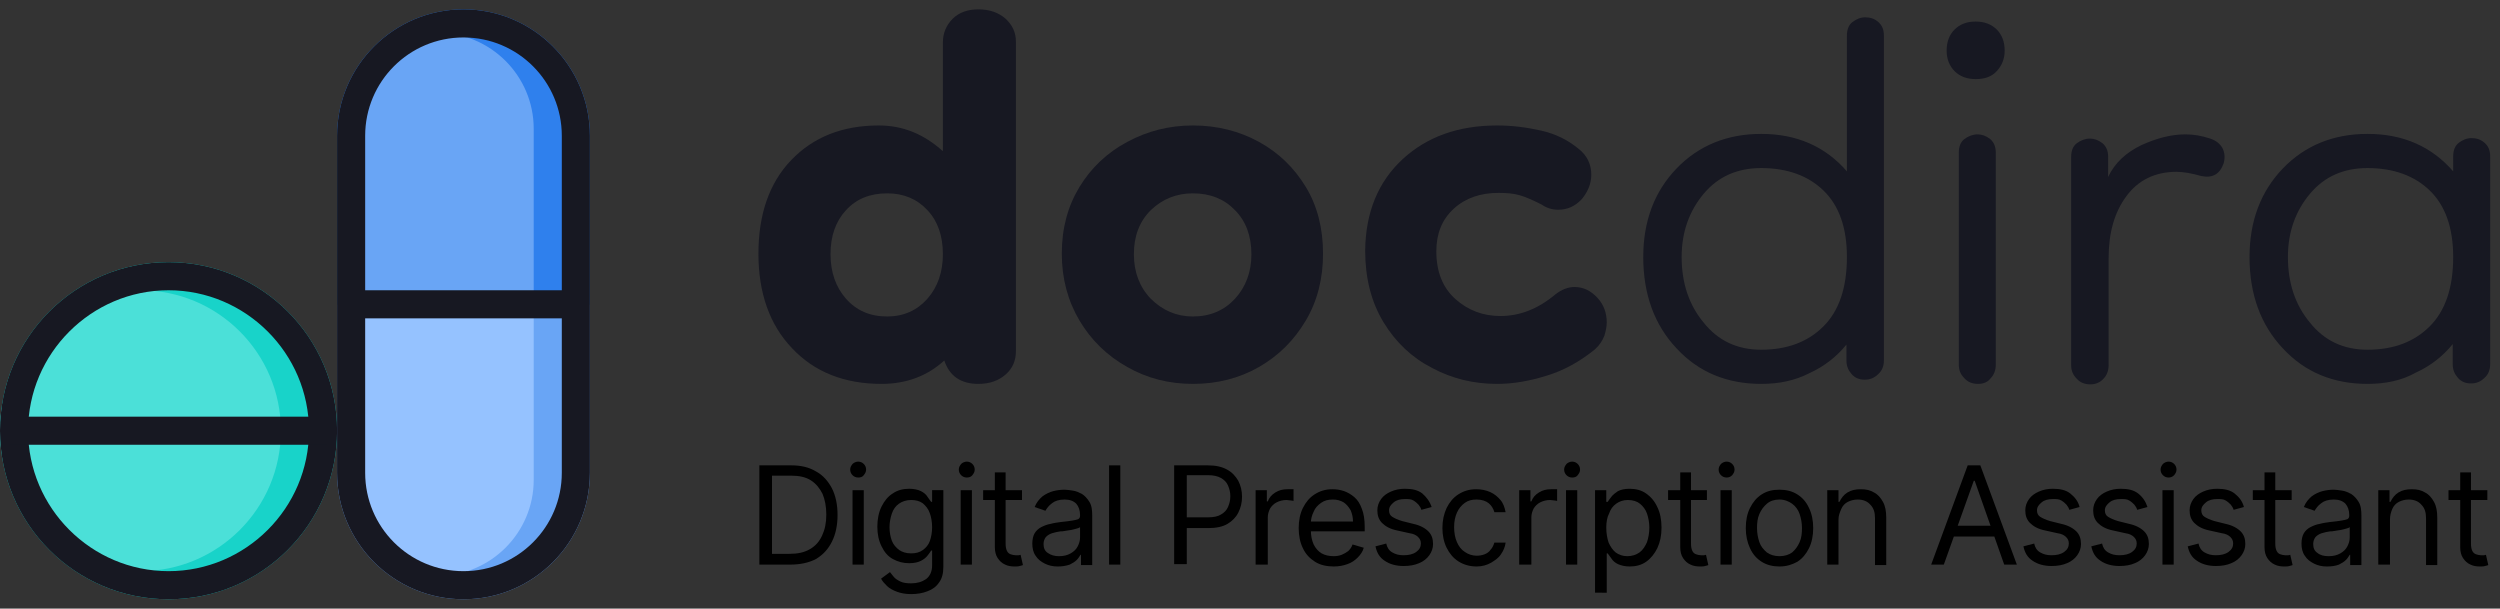 <?xml version="1.0" encoding="utf-8"?>
<!-- Generator: Adobe Illustrator 28.3.0, SVG Export Plug-In . SVG Version: 6.00 Build 0)  -->
<svg version="1.1" xmlns="http://www.w3.org/2000/svg" xmlns:xlink="http://www.w3.org/1999/xlink" x="0px" y="0px"
	 viewBox="0 0 534 130" enable-background="new 0 0 534 130" xml:space="preserve">
<rect x="0" y="0" width="534" height="130" fill="#333333" stroke="none"/>
<g id="light">
	<g>
		<g id="left-icon-1">
			<circle fill="#18D3C9" cx="36" cy="92" r="36"/>
		</g>
		<g id="left-icon-2">
			<circle fill="#4BE0D8" cx="30" cy="92" r="30"/>
		</g>
		<g id="left-icon-oval">
			<path fill="#171822" d="M36,62c16.5,0,30,13.5,30,30s-13.5,30-30,30S6,108.5,6,92S19.5,62,36,62 M36,56C16.1,56,0,72.1,0,92
				s16.1,36,36,36s36-16.1,36-36S55.9,56,36,56L36,56z"/>
		</g>
		<g id="top-1">
			<path fill="#2F80ED" d="M126,65H72V29C72,14.1,84.1,2,99,2h0c14.9,0,27,12.1,27,27V65z"/>
		</g>
		<g id="top-2">
			<path fill="#69A5F5" d="M114,65H73V27.5C73,16.2,82.2,7,93.5,7h0c11.3,0,20.5,9.2,20.5,20.5V65z"/>
		</g>
		<g id="bottom-1">
			<path fill="#69A5F5" d="M72,65h54v36c0,14.9-12.1,27-27,27h0c-14.9,0-27-12.1-27-27V65z"/>
		</g>
		<g id="bottom-2">
			<path fill="#95C2FF" d="M73,65h41v37.5c0,11.3-9.2,20.5-20.5,20.5h0c-11.3,0-20.5-9.2-20.5-20.5V65z"/>
		</g>
		<g>
			<path fill="#171822" d="M99,8c11.6,0,21,9.4,21,21v72c0,11.6-9.4,21-21,21c-11.6,0-21-9.4-21-21V29C78,17.4,87.4,8,99,8 M99,2
				L99,2C84.1,2,72,14.1,72,29v72c0,14.9,12.1,27,27,27h0c14.9,0,27-12.1,27-27V29C126,14.1,113.9,2,99,2L99,2z"/>
		</g>
		<rect x="77" y="62" fill="#171822" width="44" height="6"/>
		<rect x="2" y="89" fill="#171822" width="68" height="6"/>
	</g>
	<g id="text">
		<path fill="#171822" d="M188.3,82c-7.9,0-14.3-2.5-19.1-7.6c-4.8-5-7.2-11.8-7.2-20.2c0-8.4,2.3-15.1,7-20
			c4.7-4.9,10.9-7.4,18.7-7.4c5.1,0,9.6,1.8,13.7,5.5V9.1c0-2,0.7-3.7,2.1-5.1c1.4-1.4,3.3-2,5.5-2c2.4,0,4.3,0.7,5.8,2
			c1.5,1.4,2.2,3,2.2,4.9v66.1c0,2-0.7,3.7-2.2,5c-1.5,1.3-3.4,2-5.8,2c-3.8,0-6.2-1.7-7.3-5C198.1,80.3,193.6,82,188.3,82z
			 M189.5,67.6c3.5,0,6.4-1.3,8.6-3.8c2.2-2.5,3.3-5.7,3.3-9.5c0-3.9-1.1-7.1-3.3-9.4c-2.2-2.4-5.1-3.6-8.6-3.6
			c-3.7,0-6.6,1.2-8.8,3.6c-2.2,2.4-3.3,5.5-3.3,9.4c0,3.8,1.1,7,3.3,9.5C182.9,66.3,185.8,67.6,189.5,67.6z"/>
		<path fill="#171822" d="M254.8,82c-5.1,0-9.8-1.2-14-3.6c-4.3-2.4-7.7-5.7-10.2-9.9c-2.5-4.2-3.8-9-3.8-14.3
			c0-5.5,1.3-10.2,3.8-14.3c2.5-4.1,5.9-7.3,10.2-9.6c4.3-2.3,8.9-3.5,14-3.5c5.2,0,9.9,1.2,14.1,3.5c4.2,2.3,7.5,5.5,10,9.6
			c2.5,4.1,3.7,8.9,3.7,14.3c0,5.3-1.2,10.1-3.7,14.3c-2.5,4.2-5.8,7.5-10,9.9C264.7,80.8,260,82,254.8,82z M254.8,67.6
			c3.7,0,6.7-1.3,9-3.8c2.3-2.5,3.5-5.7,3.5-9.5c0-3.9-1.2-7.1-3.5-9.4c-2.3-2.4-5.3-3.6-9-3.6c-3.5,0-6.5,1.2-9,3.6
			c-2.4,2.4-3.6,5.5-3.6,9.4c0,3.8,1.2,7,3.6,9.5C248.3,66.3,251.3,67.6,254.8,67.6z"/>
		<path fill="#171822" d="M319.8,82c-5,0-9.6-1.1-13.9-3.4c-4.3-2.2-7.8-5.5-10.4-9.8c-2.6-4.3-3.9-9.4-3.9-15.3
			c0.1-8.2,2.8-14.7,8-19.5c5.2-4.8,11.9-7.2,20.2-7.2c3.2,0,6.3,0.4,9.4,1.1c3.1,0.7,5.7,2,8,3.9c1.8,1.4,2.7,3.3,2.7,5.5
			c0,1.9-0.7,3.6-2,5.2c-1.4,1.5-3,2.3-5.1,2.3c-1.3,0-2.5-0.4-3.5-1.1c-1.8-0.9-3.3-1.6-4.7-2c-1.4-0.4-2.9-0.5-4.5-0.5
			c-3.9,0-7.1,1.1-9.6,3.4c-2.5,2.3-3.7,5.3-3.7,9.1c0,4.4,1.4,7.8,4.1,10.2c2.7,2.4,5.9,3.6,9.6,3.6c4.1,0,8-1.5,11.7-4.6
			c1.4-1.1,2.8-1.6,4.1-1.6c1.9,0,3.5,0.8,4.9,2.3c1.4,1.5,2,3.3,2,5.3c0,0.8-0.2,1.8-0.5,2.8c-0.4,1-1,2-2,2.9
			c-3.2,2.6-6.6,4.5-10.2,5.6C326.7,81.4,323.2,82,319.8,82z"/>
		<path fill="#171822" d="M376.2,82c-7.3,0-13.4-2.5-18.1-7.6c-4.7-5-7.1-11.5-7.1-19.5c0-7.7,2.4-14,7.1-18.9
			c4.7-4.9,10.8-7.4,18.1-7.4c7.6,0,13.7,2.7,18.3,8v-29c0-1.3,0.4-2.3,1.2-2.9c0.8-0.6,1.7-1,2.7-1c1.1,0,2,0.3,2.8,1
			c0.8,0.7,1.2,1.6,1.2,2.9V77c0,1.2-0.4,2.2-1.2,2.9c-0.8,0.8-1.7,1.2-2.9,1.2c-1.2,0-2.1-0.4-2.8-1.2c-0.7-0.8-1.1-1.7-1.1-2.9
			v-3.4c-2.1,2.6-4.8,4.7-7.9,6.1C383.4,81.3,380,82,376.2,82z M376.2,74.7c5.6,0,10-1.7,13.3-5c3.3-3.3,5-8.2,5-14.8
			c0-6.3-1.7-11-5-14.2c-3.3-3.2-7.8-4.8-13.3-4.8c-5.1,0-9.2,1.8-12.3,5.5c-3.1,3.7-4.7,8.2-4.7,13.5c0,5.6,1.6,10.3,4.7,14
			C367,72.8,371.1,74.7,376.2,74.7z"/>
		<path fill="#171822" d="M422,16.9c-1.9,0-3.4-0.6-4.5-1.7c-1.1-1.1-1.7-2.6-1.7-4.4c0-1.9,0.6-3.4,1.7-4.5
			c1.1-1.1,2.6-1.7,4.5-1.7c1.9,0,3.4,0.6,4.5,1.7c1.1,1.1,1.7,2.6,1.7,4.5c0,1.8-0.6,3.2-1.7,4.4C425.4,16.4,423.9,16.9,422,16.9z
			 M422.5,82c-1.2,0-2.2-0.4-2.9-1.2c-0.8-0.8-1.2-1.7-1.2-2.9V32.6c0-1.3,0.4-2.3,1.2-2.9c0.8-0.6,1.8-1,2.8-1c0.9,0,1.8,0.3,2.7,1
			c0.8,0.7,1.2,1.6,1.2,2.9v45.3c0,1.2-0.4,2.2-1.1,2.9C424.6,81.6,423.7,82,422.5,82z"/>
		<path fill="#171822" d="M450.4,55.2v22.8c0,1.2-0.4,2.2-1.1,2.9c-0.7,0.8-1.7,1.2-2.8,1.2c-1.2,0-2.2-0.4-2.9-1.2
			c-0.8-0.8-1.2-1.7-1.2-2.9V33.5c0-1.3,0.4-2.3,1.2-2.9c0.8-0.6,1.8-1,2.8-1c0.9,0,1.8,0.3,2.7,1c0.8,0.7,1.2,1.6,1.2,2.9v4.3
			c1.4-3,3.8-5.2,7.1-6.8c3.3-1.5,6.4-2.3,9.4-2.3c1.8,0,3.5,0.3,5.3,0.9c1.2,0.4,2,1,2.6,2c0.5,1,0.6,2,0.3,3.2
			c-0.8,2.4-2.4,3.3-4.8,2.8c-2.1-0.6-3.9-0.9-5.3-0.9c-4.6,0-8.2,1.8-10.7,5.2C451.6,45.4,450.4,49.8,450.4,55.2z"/>
		<path fill="#171822" d="M505.7,82c-7.3,0-13.4-2.5-18.1-7.6c-4.7-5-7.1-11.5-7.1-19.5c0-7.7,2.4-14,7.1-18.9
			c4.7-4.9,10.8-7.4,18.1-7.4c7.6,0,13.7,2.7,18.3,8v-3.2c0-1.3,0.4-2.3,1.2-2.9c0.8-0.6,1.7-1,2.7-1c1.1,0,2,0.3,2.8,1
			c0.8,0.7,1.2,1.6,1.2,2.9v44.4c0,1.2-0.4,2.2-1.2,2.9c-0.8,0.8-1.7,1.2-2.9,1.2c-1.2,0-2.1-0.4-2.8-1.2c-0.7-0.8-1.1-1.7-1.1-2.9
			v-4.3c-2.1,2.6-4.8,4.7-7.9,6.1C513,81.3,509.5,82,505.7,82z M505.7,74.7c5.6,0,10-1.7,13.3-5c3.3-3.3,5-8.2,5-14.8
			c0-6.3-1.7-11-5-14.2c-3.3-3.2-7.8-4.8-13.3-4.8c-5.1,0-9.2,1.8-12.3,5.5c-3.1,3.7-4.7,8.2-4.7,13.5c0,5.6,1.6,10.3,4.7,14
			C496.5,72.8,500.6,74.7,505.7,74.7z"/>
	</g>
</g>
<g id="Layer_2">
	<g>
		<g id="left-icon-1_00000177448485943836539380000014697780582990401433_">
			<circle fill="#18D3C9" cx="36" cy="308" r="36"/>
		</g>
		<g id="left-icon-2_00000035493876340093119870000007835265517415788935_">
			<circle fill="#4BE0D8" cx="30" cy="308" r="30"/>
		</g>
		<g id="left-icon-oval_00000062873780254346350860000009768242657003789730_">
			<path fill="#00285F" d="M36,278c16.5,0,30,13.5,30,30s-13.5,30-30,30S6,324.5,6,308S19.5,278,36,278 M36,272
				c-19.9,0-36,16.1-36,36s16.1,36,36,36s36-16.1,36-36S55.9,272,36,272L36,272z"/>
		</g>
		<g id="top-1_00000109746206842921472880000015932240154511423422_">
			<path fill="#2F80ED" d="M126,281H72v-36c0-14.9,12.1-27,27-27h0c14.9,0,27,12.1,27,27V281z"/>
		</g>
		<g id="top-2_00000052785533155637010000000003197723331170796930_">
			<path fill="#69A5F5" d="M113.5,281h-41v-37.5c0-11.3,9.2-20.5,20.5-20.5h0c11.3,0,20.5,9.2,20.5,20.5V281z"/>
		</g>
		<g id="bottom-1_00000057135581681038068390000009260912189712129681_">
			<path fill="#69A5F5" d="M72,281h54v36c0,14.9-12.1,27-27,27h0c-14.9,0-27-12.1-27-27V281z"/>
		</g>
		<g id="bottom-2_00000047769911046282705060000006500823745886767535_">
			<path fill="#95C2FF" d="M72.5,281h41v37.5c0,11.3-9.2,20.5-20.5,20.5h0c-11.3,0-20.5-9.2-20.5-20.5V281z"/>
		</g>
		<g>
			<path fill="#00285F" d="M99,224c11.6,0,21,9.4,21,21v72c0,11.6-9.4,21-21,21c-11.6,0-21-9.4-21-21v-72C78,233.4,87.4,224,99,224
				 M99,218L99,218c-14.9,0-27,12.1-27,27v72c0,14.9,12.1,27,27,27h0c14.9,0,27-12.1,27-27v-72C126,230.1,113.9,218,99,218L99,218z"
				/>
		</g>
		<rect x="77" y="278" fill="#00285F" width="44" height="6"/>
		<rect x="2" y="305" fill="#00285F" width="68" height="6"/>
	</g>
	<g id="text_00000114764638072310392090000006755286986661066930_">
		<path fill="#FFFFFF" d="M188.3,298c-7.9,0-14.3-2.5-19.1-7.6c-4.8-5-7.2-11.8-7.2-20.2c0-8.4,2.3-15.1,7-20
			c4.7-4.9,10.9-7.4,18.7-7.4c5.1,0,9.6,1.8,13.7,5.5v-23.3c0-2,0.7-3.7,2.1-5.1c1.4-1.4,3.3-2,5.5-2c2.4,0,4.3,0.7,5.8,2
			c1.5,1.4,2.2,3,2.2,4.9v66.1c0,2-0.7,3.7-2.2,5c-1.5,1.3-3.4,2-5.8,2c-3.8,0-6.2-1.7-7.3-5C198.1,296.3,193.6,298,188.3,298z
			 M189.5,283.6c3.5,0,6.4-1.3,8.6-3.8c2.2-2.5,3.3-5.7,3.3-9.5c0-3.9-1.1-7.1-3.3-9.4c-2.2-2.4-5.1-3.6-8.6-3.6
			c-3.7,0-6.6,1.2-8.8,3.6c-2.2,2.4-3.3,5.5-3.3,9.4c0,3.8,1.1,7,3.3,9.5C182.9,282.3,185.8,283.6,189.5,283.6z"/>
		<path fill="#FFFFFF" d="M254.8,298c-5.1,0-9.8-1.2-14-3.6c-4.3-2.4-7.7-5.7-10.2-9.9c-2.5-4.2-3.8-9-3.8-14.3
			c0-5.5,1.3-10.2,3.8-14.3c2.5-4.1,5.9-7.3,10.2-9.6c4.3-2.3,8.9-3.5,14-3.5c5.2,0,9.9,1.2,14.1,3.5c4.2,2.3,7.5,5.5,10,9.6
			c2.5,4.1,3.7,8.9,3.7,14.3c0,5.3-1.2,10.1-3.7,14.3c-2.5,4.2-5.8,7.5-10,9.9C264.7,296.8,260,298,254.8,298z M254.8,283.6
			c3.7,0,6.7-1.3,9-3.8c2.3-2.5,3.5-5.7,3.5-9.5c0-3.9-1.2-7.1-3.5-9.4c-2.3-2.4-5.3-3.6-9-3.6c-3.5,0-6.5,1.2-9,3.6
			c-2.4,2.4-3.6,5.5-3.6,9.4c0,3.8,1.2,7,3.6,9.5C248.3,282.3,251.3,283.6,254.8,283.6z"/>
		<path fill="#FFFFFF" d="M319.8,298c-5,0-9.6-1.1-13.9-3.4c-4.3-2.2-7.8-5.5-10.4-9.8c-2.6-4.3-3.9-9.4-3.9-15.3
			c0.1-8.2,2.8-14.7,8-19.5c5.2-4.8,11.9-7.2,20.2-7.2c3.2,0,6.3,0.4,9.4,1.1c3.1,0.7,5.7,2,8,3.9c1.8,1.4,2.7,3.3,2.7,5.5
			c0,1.9-0.7,3.6-2,5.2c-1.4,1.5-3,2.3-5.1,2.3c-1.3,0-2.5-0.4-3.5-1.1c-1.8-0.9-3.3-1.6-4.7-2c-1.4-0.4-2.9-0.5-4.5-0.5
			c-3.9,0-7.1,1.1-9.6,3.4c-2.5,2.3-3.7,5.3-3.7,9.1c0,4.4,1.4,7.8,4.1,10.2c2.7,2.4,5.9,3.6,9.6,3.6c4.1,0,8-1.5,11.7-4.6
			c1.4-1.1,2.8-1.6,4.1-1.6c1.9,0,3.5,0.8,4.9,2.3c1.4,1.5,2,3.3,2,5.3c0,0.8-0.2,1.8-0.5,2.8c-0.4,1-1,2-2,2.9
			c-3.2,2.6-6.6,4.5-10.2,5.6C326.7,297.4,323.2,298,319.8,298z"/>
		<path fill="#FFFFFF" d="M376.2,298c-7.3,0-13.4-2.5-18.1-7.6c-4.7-5-7.1-11.5-7.1-19.5c0-7.7,2.4-14,7.1-18.9
			c4.7-4.9,10.8-7.4,18.1-7.4c7.6,0,13.7,2.7,18.3,8v-29c0-1.3,0.4-2.3,1.2-2.9c0.8-0.6,1.7-1,2.7-1c1.1,0,2,0.3,2.8,1
			c0.8,0.7,1.2,1.6,1.2,2.9V293c0,1.2-0.4,2.2-1.2,2.9c-0.8,0.8-1.7,1.2-2.9,1.2c-1.2,0-2.1-0.4-2.8-1.2c-0.7-0.8-1.1-1.7-1.1-2.9
			v-3.4c-2.1,2.6-4.8,4.7-7.9,6.1C383.4,297.3,380,298,376.2,298z M376.2,290.7c5.6,0,10-1.7,13.3-5c3.3-3.3,5-8.2,5-14.8
			c0-6.3-1.7-11-5-14.2c-3.3-3.2-7.8-4.8-13.3-4.8c-5.1,0-9.2,1.8-12.3,5.5c-3.1,3.7-4.7,8.2-4.7,13.5c0,5.6,1.6,10.3,4.7,14
			C367,288.8,371.1,290.7,376.2,290.7z"/>
		<path fill="#FFFFFF" d="M422,232.9c-1.9,0-3.4-0.6-4.5-1.7c-1.1-1.1-1.7-2.6-1.7-4.4c0-1.9,0.6-3.4,1.7-4.5
			c1.1-1.1,2.6-1.7,4.5-1.7c1.9,0,3.4,0.6,4.5,1.7c1.1,1.1,1.7,2.6,1.7,4.5c0,1.8-0.6,3.2-1.7,4.4
			C425.4,232.4,423.9,232.9,422,232.9z M422.5,298c-1.2,0-2.2-0.4-2.9-1.2c-0.8-0.8-1.2-1.7-1.2-2.9v-45.3c0-1.3,0.4-2.3,1.2-2.9
			c0.8-0.6,1.8-1,2.8-1c0.9,0,1.8,0.3,2.7,1c0.8,0.7,1.2,1.6,1.2,2.9v45.3c0,1.2-0.4,2.2-1.1,2.9C424.6,297.6,423.7,298,422.5,298z"
			/>
		<path fill="#FFFFFF" d="M450.4,271.2v22.8c0,1.2-0.4,2.2-1.1,2.9c-0.7,0.8-1.7,1.2-2.8,1.2c-1.2,0-2.2-0.4-2.9-1.2
			c-0.8-0.8-1.2-1.7-1.2-2.9v-44.4c0-1.3,0.4-2.3,1.2-2.9c0.8-0.6,1.8-1,2.8-1c0.9,0,1.8,0.3,2.7,1c0.8,0.7,1.2,1.6,1.2,2.9v4.3
			c1.4-3,3.8-5.2,7.1-6.8c3.3-1.5,6.4-2.3,9.4-2.3c1.8,0,3.5,0.3,5.3,0.9c1.2,0.4,2,1,2.6,2c0.5,1,0.6,2,0.3,3.2
			c-0.8,2.4-2.4,3.3-4.8,2.8c-2.1-0.6-3.9-0.9-5.3-0.9c-4.6,0-8.2,1.8-10.7,5.2C451.6,261.4,450.4,265.8,450.4,271.2z"/>
		<path fill="#FFFFFF" d="M505.7,298c-7.3,0-13.4-2.5-18.1-7.6c-4.7-5-7.1-11.5-7.1-19.5c0-7.7,2.4-14,7.1-18.9
			c4.7-4.9,10.8-7.4,18.1-7.4c7.6,0,13.7,2.7,18.3,8v-3.2c0-1.3,0.4-2.3,1.2-2.9c0.8-0.6,1.7-1,2.7-1c1.1,0,2,0.3,2.8,1
			c0.8,0.7,1.2,1.6,1.2,2.9v44.4c0,1.2-0.4,2.2-1.2,2.9c-0.8,0.8-1.7,1.2-2.9,1.2c-1.2,0-2.1-0.4-2.8-1.2c-0.7-0.8-1.1-1.7-1.1-2.9
			v-4.3c-2.1,2.6-4.8,4.7-7.9,6.1C513,297.3,509.5,298,505.7,298z M505.7,290.7c5.6,0,10-1.7,13.3-5c3.3-3.3,5-8.2,5-14.8
			c0-6.3-1.7-11-5-14.2c-3.3-3.2-7.8-4.8-13.3-4.8c-5.1,0-9.2,1.8-12.3,5.5c-3.1,3.7-4.7,8.2-4.7,13.5c0,5.6,1.6,10.3,4.7,14
			C496.5,288.8,500.6,290.7,505.7,290.7z"/>
	</g>
	<g>
		<path fill="#FFFFFF" d="M162,315.3h8.8c2.3,0,4.3,0.5,6.1,1.4c1.8,0.9,3.1,2.2,4.1,3.9c1,1.7,1.5,3.5,1.5,5.7s-0.5,4-1.5,5.7
			c-1,1.7-2.3,2.9-4.1,3.9c-1.8,0.9-3.8,1.4-6.1,1.4H162V315.3z M170.7,335.2c1.9,0,3.6-0.4,5-1.1c1.4-0.8,2.5-1.8,3.3-3.1
			c0.8-1.3,1.2-2.9,1.2-4.6s-0.4-3.3-1.2-4.6c-0.8-1.3-1.9-2.4-3.3-3.1c-1.4-0.8-3.1-1.1-5-1.1h-6.4v17.8H170.7z"/>
		<path fill="#FFFFFF" d="M187.1,316.7c-0.3-0.3-0.5-0.7-0.5-1.1c0-0.4,0.2-0.8,0.5-1.1c0.3-0.3,0.7-0.5,1.1-0.5s0.8,0.2,1.1,0.5
			c0.3,0.3,0.5,0.7,0.5,1.1c0,0.5-0.2,0.8-0.5,1.2c-0.3,0.3-0.7,0.5-1.1,0.5S187.4,317,187.1,316.7z M187.1,320.8h2.2v16.4h-2.2
			V320.8z"/>
		<path fill="#FFFFFF" d="M191.1,343.1c-0.6-0.2-1.1-0.4-1.5-0.8l0.8-1.7c0.6,0.6,1.5,0.8,2.5,0.8c0.9,0,1.5-0.3,2-0.8
			c0.5-0.5,0.7-1.3,0.7-2.3v-17.6h2.2v17.6c0,1.5-0.4,2.8-1.2,3.6c-0.8,0.9-2,1.3-3.5,1.3C192.3,343.3,191.7,343.3,191.1,343.1z
			 M195.6,316.7c-0.3-0.3-0.5-0.7-0.5-1.1c0-0.4,0.2-0.8,0.5-1.1c0.3-0.3,0.7-0.5,1.1-0.5c0.5,0,0.8,0.2,1.1,0.5
			c0.3,0.3,0.5,0.7,0.5,1.1c0,0.5-0.2,0.8-0.5,1.2c-0.3,0.3-0.7,0.5-1.1,0.5C196.3,317.1,195.9,317,195.6,316.7z"/>
		<path fill="#FFFFFF" d="M203.9,316.7c-0.3-0.3-0.5-0.7-0.5-1.1c0-0.4,0.2-0.8,0.5-1.1c0.3-0.3,0.7-0.5,1.1-0.5
			c0.5,0,0.8,0.2,1.1,0.5c0.3,0.3,0.5,0.7,0.5,1.1c0,0.5-0.2,0.8-0.5,1.2c-0.3,0.3-0.7,0.5-1.1,0.5
			C204.6,317.2,204.2,317,203.9,316.7z M203.9,320.8h2.2v16.4h-2.2V320.8z"/>
		<path fill="#FFFFFF" d="M220.8,336.1c-0.4,0.4-0.9,0.7-1.5,0.9c-0.6,0.2-1.2,0.3-1.9,0.3c-1.5,0-2.7-0.4-3.5-1.2
			c-0.8-0.8-1.2-2-1.2-3.5v-9.9h-2.9v-1.9h2.9v-3.6h2.2v3.6h5v1.9h-5v9.8c0,1,0.2,1.7,0.7,2.2c0.5,0.5,1.2,0.8,2.1,0.8
			c0.5,0,0.9-0.1,1.3-0.2c0.4-0.1,0.8-0.4,1.1-0.6L220.8,336.1z"/>
		<path fill="#FFFFFF" d="M235.4,322.2c1.1,1.1,1.7,2.7,1.7,4.8v10.2H235v-2.6c-0.5,0.9-1.2,1.5-2.2,2c-1,0.5-2.1,0.7-3.4,0.7
			c-1.8,0-3.3-0.4-4.3-1.3c-1.1-0.9-1.6-2-1.6-3.5c0-1.4,0.5-2.5,1.5-3.4c1-0.9,2.6-1.3,4.8-1.3h5.2v-1c0-1.4-0.4-2.5-1.2-3.2
			c-0.8-0.7-1.9-1.1-3.4-1.1c-1,0-2,0.2-3,0.5c-0.9,0.3-1.8,0.8-2.4,1.4l-1-1.7c0.8-0.7,1.8-1.3,3-1.6c1.2-0.4,2.4-0.6,3.7-0.6
			C232.7,320.6,234.3,321.2,235.4,322.2z M233,334.7c0.9-0.6,1.5-1.4,2-2.5v-2.7h-5.1c-2.8,0-4.2,1-4.2,2.9c0,1,0.4,1.7,1.1,2.3
			c0.7,0.6,1.7,0.8,3,0.8C231,335.6,232.1,335.3,233,334.7z"/>
		<path fill="#FFFFFF" d="M243.1,314h2.2v23.1h-2.2V314z"/>
		<path fill="#FFFFFF" d="M274.8,337.1l-5-7c-0.6,0.1-1.1,0.1-1.7,0.1h-5.8v6.9H260v-21.8h8.1c2.8,0,4.9,0.7,6.5,2
			c1.6,1.3,2.4,3.2,2.4,5.5c0,1.7-0.4,3.1-1.3,4.3c-0.9,1.2-2.1,2-3.7,2.5l5.3,7.5H274.8z M273,326.8c1.1-1,1.7-2.3,1.7-4
			c0-1.8-0.6-3.1-1.7-4.1c-1.1-0.9-2.8-1.4-4.9-1.4h-5.8v10.9h5.8C270.2,328.3,271.9,327.8,273,326.8z"/>
		<path fill="#FFFFFF" d="M296.1,329.6h-13.6c0.1,1.7,0.8,3.1,2,4.1c1.2,1,2.7,1.6,4.5,1.6c1,0,1.9-0.2,2.8-0.5
			c0.8-0.4,1.6-0.9,2.2-1.6l1.2,1.4c-0.7,0.9-1.6,1.5-2.7,2c-1.1,0.5-2.3,0.7-3.6,0.7c-1.7,0-3.2-0.4-4.4-1.1c-1.3-0.7-2.3-1.7-3-3
			c-0.7-1.3-1.1-2.7-1.1-4.3c0-1.6,0.3-3,1-4.3c0.7-1.3,1.6-2.3,2.8-3c1.2-0.7,2.6-1.1,4.1-1.1c1.5,0,2.9,0.4,4.1,1.1
			c1.2,0.7,2.1,1.7,2.8,2.9c0.7,1.3,1,2.7,1,4.3L296.1,329.6z M284.3,324c-1.1,1-1.7,2.3-1.8,3.9h11.6c-0.1-1.6-0.7-2.9-1.8-3.9
			c-1.1-1-2.4-1.5-4-1.5C286.7,322.5,285.4,323,284.3,324z"/>
		<path fill="#FFFFFF" d="M303.1,336.2c-1.3-0.7-2.3-1.7-3-3c-0.7-1.3-1.1-2.7-1.1-4.3c0-1.6,0.4-3,1.1-4.3c0.7-1.3,1.7-2.3,3-3
			c1.3-0.7,2.7-1.1,4.3-1.1c1.4,0,2.7,0.3,3.8,0.8c1.1,0.6,2,1.4,2.6,2.4l-1.6,1.1c-0.5-0.8-1.2-1.4-2-1.8s-1.7-0.6-2.7-0.6
			c-1.2,0-2.2,0.3-3.2,0.8c-0.9,0.5-1.7,1.3-2.2,2.3c-0.5,1-0.8,2.1-0.8,3.3c0,1.3,0.3,2.4,0.8,3.3c0.5,1,1.3,1.7,2.2,2.2
			c0.9,0.5,2,0.8,3.2,0.8c1,0,1.9-0.2,2.7-0.6c0.8-0.4,1.5-1,2-1.8l1.6,1.1c-0.6,1.1-1.5,1.9-2.6,2.4c-1.1,0.6-2.4,0.8-3.7,0.8
			C305.8,337.3,304.4,336.9,303.1,336.2z M303.5,343.3l0.5-1.2c0.6,0.4,1.3,0.6,2,0.6c0.6,0,1.1-0.1,1.4-0.4
			c0.3-0.2,0.5-0.6,0.5-1.1c0-0.4-0.2-0.8-0.5-1c-0.3-0.3-0.8-0.4-1.4-0.4h-0.7l0.7-2.8h1.3l-0.5,1.8c0.8,0.1,1.5,0.3,2,0.8
			c0.5,0.4,0.7,1,0.7,1.7c0,0.8-0.3,1.5-1,2c-0.6,0.5-1.5,0.7-2.5,0.7C305.1,344,304.2,343.8,303.5,343.3z"/>
		<path fill="#FFFFFF" d="M332,329.6h-13.6c0.1,1.7,0.8,3.1,2,4.1c1.2,1,2.7,1.6,4.5,1.6c1,0,1.9-0.2,2.8-0.5
			c0.8-0.4,1.6-0.9,2.2-1.6l1.2,1.4c-0.7,0.9-1.6,1.5-2.7,2c-1.1,0.5-2.3,0.7-3.6,0.7c-1.7,0-3.2-0.4-4.4-1.1s-2.3-1.7-3-3
			c-0.7-1.3-1.1-2.7-1.1-4.3c0-1.6,0.3-3,1-4.3c0.7-1.3,1.6-2.3,2.8-3c1.2-0.7,2.6-1.1,4.1-1.1c1.5,0,2.9,0.4,4.1,1.1
			c1.2,0.7,2.1,1.7,2.8,2.9c0.7,1.3,1,2.7,1,4.3L332,329.6z M320.2,324c-1.1,1-1.7,2.3-1.8,3.9h11.6c-0.1-1.6-0.7-2.9-1.8-3.9
			c-1.1-1-2.4-1.5-4-1.5C322.6,322.5,321.2,323,320.2,324z"/>
		<path fill="#FFFFFF" d="M345.1,336.1c-0.4,0.4-0.9,0.7-1.5,0.9c-0.6,0.2-1.2,0.3-1.9,0.3c-1.5,0-2.7-0.4-3.5-1.2
			c-0.8-0.8-1.2-2-1.2-3.5v-9.9H334v-1.9h2.9v-3.6h2.2v3.6h5v1.9h-5v9.8c0,1,0.2,1.7,0.7,2.2c0.5,0.5,1.2,0.8,2.1,0.8
			c0.5,0,0.9-0.1,1.3-0.2c0.4-0.1,0.8-0.4,1.1-0.6L345.1,336.1z"/>
		<path fill="#FFFFFF" d="M362.7,329.6h-13.6c0.1,1.7,0.8,3.1,2,4.1c1.2,1,2.7,1.6,4.5,1.6c1,0,1.9-0.2,2.8-0.5
			c0.8-0.4,1.6-0.9,2.2-1.6l1.2,1.4c-0.7,0.9-1.6,1.5-2.7,2c-1.1,0.5-2.3,0.7-3.6,0.7c-1.7,0-3.2-0.4-4.4-1.1s-2.3-1.7-3-3
			c-0.7-1.3-1.1-2.7-1.1-4.3c0-1.6,0.3-3,1-4.3c0.7-1.3,1.6-2.3,2.8-3c1.2-0.7,2.6-1.1,4.1-1.1c1.5,0,2.9,0.4,4.1,1.1
			c1.2,0.7,2.1,1.7,2.8,2.9c0.7,1.3,1,2.7,1,4.3L362.7,329.6z M350.9,324c-1.1,1-1.7,2.3-1.8,3.9h11.6c-0.1-1.6-0.7-2.9-1.8-3.9
			c-1.1-1-2.4-1.5-4-1.5C353.2,322.5,351.9,323,350.9,324z"/>
		<path fill="#FFFFFF" d="M389.4,331.3h-12.1l-2.6,5.8h-2.4l9.9-21.8h2.3l9.9,21.8H392L389.4,331.3z M388.5,329.5l-5.2-11.7
			l-5.2,11.7H388.5z"/>
		<path fill="#FFFFFF" d="M397.9,336.7c-1.2-0.4-2.2-0.9-2.8-1.4l1-1.7c0.7,0.5,1.5,1,2.6,1.3c1,0.3,2.1,0.5,3.2,0.5
			c1.5,0,2.6-0.2,3.3-0.7c0.7-0.5,1.1-1.1,1.1-2c0-0.6-0.2-1.1-0.6-1.4c-0.4-0.3-0.9-0.6-1.5-0.8c-0.6-0.2-1.4-0.3-2.4-0.5
			c-1.3-0.2-2.4-0.5-3.2-0.8c-0.8-0.3-1.5-0.7-2.1-1.3s-0.9-1.5-0.9-2.6c0-1.4,0.6-2.5,1.7-3.4s2.7-1.3,4.7-1.3
			c1.1,0,2.1,0.1,3.2,0.4c1.1,0.3,1.9,0.6,2.6,1.1l-1,1.8c-1.3-0.9-2.9-1.4-4.8-1.4c-1.4,0-2.5,0.2-3.2,0.7c-0.7,0.5-1.1,1.2-1.1,2
			c0,0.6,0.2,1.1,0.6,1.5c0.4,0.4,0.9,0.6,1.5,0.8c0.6,0.2,1.4,0.4,2.5,0.5c1.3,0.2,2.3,0.5,3.1,0.7c0.8,0.2,1.5,0.7,2,1.3
			c0.6,0.6,0.8,1.4,0.8,2.5c0,1.4-0.6,2.6-1.8,3.4c-1.2,0.8-2.8,1.3-4.9,1.3C400.4,337.3,399.2,337.1,397.9,336.7z"/>
		<path fill="#FFFFFF" d="M412.5,316.7c-0.3-0.3-0.5-0.7-0.5-1.1c0-0.4,0.2-0.8,0.5-1.1c0.3-0.3,0.7-0.5,1.1-0.5
			c0.5,0,0.8,0.2,1.1,0.5c0.3,0.3,0.5,0.7,0.5,1.1c0,0.5-0.2,0.8-0.5,1.2c-0.3,0.3-0.7,0.5-1.1,0.5
			C413.2,317.2,412.8,317,412.5,316.7z M412.5,320.8h2.2v16.4h-2.2V320.8z"/>
		<path fill="#FFFFFF" d="M421.4,336.7c-1.2-0.4-2.2-0.9-2.8-1.4l1-1.7c0.7,0.5,1.5,1,2.6,1.3c1,0.3,2.1,0.5,3.2,0.5
			c1.5,0,2.6-0.2,3.3-0.7c0.7-0.5,1.1-1.1,1.1-2c0-0.6-0.2-1.1-0.6-1.4c-0.4-0.3-0.9-0.6-1.5-0.8c-0.6-0.2-1.4-0.3-2.4-0.5
			c-1.3-0.2-2.4-0.5-3.2-0.8c-0.8-0.3-1.5-0.7-2.1-1.3c-0.6-0.6-0.9-1.5-0.9-2.6c0-1.4,0.6-2.5,1.7-3.4s2.7-1.3,4.7-1.3
			c1.1,0,2.1,0.1,3.2,0.4c1.1,0.3,1.9,0.6,2.6,1.1l-1,1.8c-1.3-0.9-2.9-1.4-4.8-1.4c-1.4,0-2.5,0.2-3.2,0.7c-0.7,0.5-1.1,1.2-1.1,2
			c0,0.6,0.2,1.1,0.6,1.5c0.4,0.4,0.9,0.6,1.5,0.8c0.6,0.2,1.4,0.4,2.5,0.5c1.3,0.2,2.3,0.5,3.1,0.7c0.8,0.2,1.5,0.7,2,1.3
			c0.6,0.6,0.8,1.4,0.8,2.5c0,1.4-0.6,2.6-1.8,3.4c-1.2,0.8-2.8,1.3-4.9,1.3C423.9,337.3,422.6,337.1,421.4,336.7z"/>
		<path fill="#FFFFFF" d="M444.6,336.1c-0.4,0.4-0.9,0.7-1.5,0.9c-0.6,0.2-1.2,0.3-1.9,0.3c-1.5,0-2.7-0.4-3.5-1.2
			c-0.8-0.8-1.2-2-1.2-3.5v-9.9h-2.9v-1.9h2.9v-3.6h2.2v3.6h5v1.9h-5v9.8c0,1,0.2,1.7,0.7,2.2c0.5,0.5,1.2,0.8,2.1,0.8
			c0.5,0,0.9-0.1,1.3-0.2c0.4-0.1,0.8-0.4,1.1-0.6L444.6,336.1z"/>
		<path fill="#FFFFFF" d="M459.2,322.2c1.1,1.1,1.7,2.7,1.7,4.8v10.2h-2.1v-2.6c-0.5,0.9-1.2,1.5-2.2,2c-1,0.5-2.1,0.7-3.4,0.7
			c-1.8,0-3.3-0.4-4.3-1.3c-1.1-0.9-1.6-2-1.6-3.5c0-1.4,0.5-2.5,1.5-3.4c1-0.9,2.6-1.3,4.8-1.3h5.2v-1c0-1.4-0.4-2.5-1.2-3.2
			c-0.8-0.7-1.9-1.1-3.4-1.1c-1,0-2,0.2-3,0.5c-0.9,0.3-1.8,0.8-2.4,1.4l-1-1.7c0.8-0.7,1.8-1.3,3-1.6c1.2-0.4,2.4-0.6,3.7-0.6
			C456.4,320.6,458,321.2,459.2,322.2z M456.7,334.7c0.9-0.6,1.5-1.4,2-2.5v-2.7h-5.1c-2.8,0-4.2,1-4.2,2.9c0,1,0.4,1.7,1.1,2.3
			c0.7,0.6,1.7,0.8,3,0.8C454.7,335.6,455.8,335.3,456.7,334.7z"/>
		<path fill="#FFFFFF" d="M480,322.4c1.2,1.2,1.8,2.9,1.8,5.2v9.5h-2.2v-9.3c0-1.7-0.4-3-1.3-3.9c-0.8-0.9-2.1-1.3-3.6-1.3
			c-1.8,0-3.1,0.5-4.2,1.6c-1,1-1.5,2.5-1.5,4.3v8.6h-2.2v-16.4h2.1v3c0.6-1,1.4-1.8,2.5-2.3s2.3-0.8,3.7-0.8
			C477.2,320.6,478.8,321.2,480,322.4z"/>
		<path fill="#FFFFFF" d="M487.8,320.8h2.2v16.4h-2.2V320.8z"/>
	</g>
	<g>
		<g>
			<path d="M168.8,120.6h-6.6V99.4h6.8c2.1,0,3.8,0.4,5.3,1.3c1.5,0.8,2.6,2.1,3.4,3.6c0.8,1.6,1.2,3.5,1.2,5.7
				c0,2.2-0.4,4.1-1.2,5.7c-0.8,1.6-1.9,2.8-3.4,3.7C172.8,120.2,170.9,120.6,168.8,120.6z M164.8,118.3h3.8c1.8,0,3.2-0.3,4.4-1
				c1.2-0.7,2-1.6,2.6-2.9c0.6-1.3,0.9-2.7,0.9-4.5c0-1.7-0.3-3.2-0.8-4.4c-0.6-1.2-1.4-2.2-2.5-2.9c-1.1-0.7-2.5-1-4.2-1h-4.1
				V118.3z"/>
			<path d="M183.3,102c-0.5,0-0.9-0.2-1.2-0.5c-0.3-0.3-0.5-0.7-0.5-1.2c0-0.5,0.2-0.8,0.5-1.2c0.3-0.3,0.8-0.5,1.2-0.5
				c0.5,0,0.9,0.2,1.2,0.5c0.3,0.3,0.5,0.7,0.5,1.2c0,0.5-0.2,0.8-0.5,1.2C184.2,101.9,183.8,102,183.3,102z M182.1,120.6v-15.9h2.4
				v15.9H182.1z"/>
			<path d="M194.6,126.9c-1.2,0-2.2-0.2-3-0.5s-1.6-0.7-2.1-1.2s-1-1-1.3-1.6l1.9-1.4c0.2,0.3,0.5,0.6,0.8,1c0.3,0.4,0.8,0.7,1.4,1
				c0.6,0.3,1.4,0.4,2.3,0.4c1.3,0,2.3-0.3,3.2-0.9c0.8-0.6,1.3-1.6,1.3-2.9v-3.2h-0.2c-0.2,0.3-0.4,0.6-0.8,1.1
				c-0.3,0.4-0.8,0.8-1.4,1.1c-0.6,0.3-1.4,0.5-2.5,0.5c-1.3,0-2.4-0.3-3.5-0.9s-1.8-1.5-2.4-2.7s-0.9-2.6-0.9-4.2
				c0-1.6,0.3-3.1,0.9-4.3c0.6-1.2,1.4-2.2,2.4-2.8c1-0.7,2.2-1,3.5-1c1,0,1.9,0.2,2.5,0.5c0.6,0.3,1.1,0.7,1.4,1.2s0.6,0.8,0.8,1.1
				h0.2v-2.5h2.4v16.4c0,1.4-0.3,2.5-0.9,3.3c-0.6,0.9-1.4,1.5-2.5,1.9C197.1,126.7,195.9,126.9,194.6,126.9z M194.6,118.2
				c1,0,1.8-0.2,2.5-0.7s1.2-1.1,1.5-1.9s0.5-1.9,0.5-3c0-1.1-0.2-2.2-0.5-3c-0.3-0.9-0.9-1.6-1.5-2.1c-0.7-0.5-1.5-0.7-2.5-0.7
				c-1,0-1.9,0.3-2.6,0.8c-0.7,0.5-1.2,1.2-1.5,2.1c-0.3,0.9-0.5,1.9-0.5,2.9c0,1.1,0.2,2.1,0.5,2.9s0.9,1.5,1.6,2
				C192.7,117.9,193.5,118.2,194.6,118.2z"/>
			<path d="M206.5,102c-0.5,0-0.9-0.2-1.2-0.5c-0.3-0.3-0.5-0.7-0.5-1.2c0-0.5,0.2-0.8,0.5-1.2c0.3-0.3,0.8-0.5,1.2-0.5
				c0.5,0,0.9,0.2,1.2,0.5c0.3,0.3,0.5,0.7,0.5,1.2c0,0.5-0.2,0.8-0.5,1.2C207.4,101.9,206.9,102,206.5,102z M205.2,120.6v-15.9h2.4
				v15.9H205.2z"/>
			<path d="M218.3,104.7v2.1H210v-2.1H218.3z M212.4,100.9h2.4v15.2c0,0.7,0.1,1.2,0.3,1.6s0.5,0.6,0.8,0.7c0.3,0.1,0.7,0.2,1,0.2
				c0.3,0,0.5,0,0.7,0c0.2,0,0.3-0.1,0.4-0.1l0.5,2.2c-0.2,0.1-0.4,0.1-0.7,0.2c-0.3,0.1-0.7,0.1-1.1,0.1c-0.7,0-1.4-0.1-2-0.4
				c-0.7-0.3-1.2-0.8-1.6-1.4c-0.4-0.6-0.6-1.4-0.6-2.3V100.9z"/>
			<path d="M225.9,121c-1,0-1.9-0.2-2.7-0.6s-1.5-0.9-2-1.7c-0.5-0.7-0.7-1.6-0.7-2.6c0-0.9,0.2-1.7,0.5-2.2s0.8-1,1.4-1.3
				c0.6-0.3,1.3-0.6,2-0.7c0.7-0.2,1.5-0.3,2.2-0.4c1-0.1,1.8-0.2,2.4-0.3c0.6-0.1,1-0.2,1.3-0.3c0.3-0.2,0.4-0.4,0.4-0.8v-0.1
				c0-1-0.3-1.8-0.8-2.4c-0.6-0.6-1.4-0.9-2.5-0.9c-1.2,0-2.1,0.3-2.7,0.8c-0.7,0.5-1.1,1.1-1.4,1.6l-2.3-0.8c0.4-1,1-1.7,1.7-2.3
				c0.7-0.5,1.5-0.9,2.3-1.1s1.6-0.3,2.4-0.3c0.5,0,1.1,0.1,1.8,0.2s1.3,0.4,1.9,0.7c0.6,0.4,1.1,0.9,1.6,1.7s0.6,1.8,0.6,3v10.5
				h-2.4v-2.2h-0.1c-0.2,0.3-0.4,0.7-0.8,1.1c-0.4,0.4-0.9,0.7-1.5,1C227.6,120.9,226.8,121,225.9,121z M226.2,118.8
				c1,0,1.8-0.2,2.5-0.6c0.7-0.4,1.2-0.9,1.5-1.5c0.3-0.6,0.5-1.2,0.5-1.9v-2.2c-0.1,0.1-0.3,0.2-0.7,0.3c-0.3,0.1-0.8,0.2-1.2,0.3
				c-0.5,0.1-0.9,0.1-1.3,0.2c-0.4,0.1-0.8,0.1-1,0.1c-0.6,0.1-1.2,0.2-1.8,0.4s-1,0.5-1.3,0.8c-0.3,0.4-0.5,0.9-0.5,1.5
				c0,0.9,0.3,1.5,0.9,1.9C224.5,118.6,225.3,118.8,226.2,118.8z"/>
			<path d="M239.3,99.4v21.2h-2.4V99.4H239.3z"/>
			<path d="M250.8,120.6V99.4h7.2c1.7,0,3,0.3,4.1,0.9s1.8,1.4,2.4,2.4c0.5,1,0.8,2.1,0.8,3.4c0,1.3-0.3,2.4-0.8,3.4
				s-1.3,1.8-2.3,2.4s-2.4,0.9-4.1,0.9h-5.1v-2.3h5.1c1.1,0,2.1-0.2,2.7-0.6c0.7-0.4,1.2-0.9,1.5-1.6c0.3-0.7,0.5-1.4,0.5-2.3
				s-0.2-1.6-0.5-2.3s-0.8-1.2-1.5-1.6c-0.7-0.4-1.6-0.6-2.8-0.6h-4.5v19H250.8z"/>
			<path d="M268.2,120.6v-15.9h2.4v2.4h0.2c0.3-0.8,0.8-1.4,1.6-1.9c0.8-0.5,1.6-0.7,2.6-0.7c0.2,0,0.4,0,0.7,0s0.5,0,0.6,0v2.5
				c-0.1,0-0.3-0.1-0.6-0.1c-0.3,0-0.6-0.1-0.9-0.1c-0.8,0-1.5,0.2-2.1,0.5c-0.6,0.3-1.1,0.8-1.4,1.3c-0.3,0.6-0.5,1.2-0.5,1.9v10.1
				H268.2z"/>
			<path d="M284.9,121c-1.5,0-2.9-0.3-4-1c-1.1-0.7-2-1.6-2.6-2.9c-0.6-1.2-0.9-2.7-0.9-4.3c0-1.6,0.3-3.1,0.9-4.3
				c0.6-1.2,1.4-2.2,2.5-2.9s2.3-1.1,3.8-1.1c0.8,0,1.6,0.1,2.5,0.4c0.8,0.3,1.5,0.7,2.2,1.3s1.2,1.4,1.6,2.5c0.4,1,0.6,2.3,0.6,3.8
				v1h-12.3v-2.1h9.8c0-0.9-0.2-1.7-0.5-2.4c-0.4-0.7-0.9-1.3-1.5-1.7c-0.7-0.4-1.4-0.6-2.3-0.6c-1,0-1.8,0.2-2.5,0.7
				c-0.7,0.5-1.3,1.1-1.6,1.9c-0.4,0.8-0.6,1.6-0.6,2.5v1.4c0,1.2,0.2,2.2,0.6,3.1c0.4,0.8,1,1.5,1.7,1.9c0.7,0.4,1.6,0.6,2.6,0.6
				c0.6,0,1.2-0.1,1.7-0.3c0.5-0.2,1-0.5,1.4-0.8c0.4-0.4,0.7-0.8,0.9-1.4l2.4,0.7c-0.2,0.8-0.7,1.5-1.3,2.1
				c-0.6,0.6-1.3,1.1-2.2,1.4C287,120.8,286,121,284.9,121z"/>
			<path d="M305.8,108.3l-2.2,0.6c-0.1-0.4-0.3-0.7-0.6-1.1c-0.3-0.3-0.6-0.6-1.1-0.9s-1-0.3-1.8-0.3c-1,0-1.8,0.2-2.4,0.7
				s-1,1-1,1.7c0,0.6,0.2,1.1,0.7,1.4s1.1,0.6,2.1,0.9l2.4,0.6c1.4,0.3,2.5,0.9,3.2,1.6s1,1.6,1,2.7c0,0.9-0.3,1.7-0.8,2.4
				c-0.5,0.7-1.2,1.3-2.2,1.7c-0.9,0.4-2,0.6-3.3,0.6c-1.6,0-3-0.4-4-1.1c-1.1-0.7-1.7-1.7-2-3.1l2.3-0.6c0.2,0.9,0.6,1.5,1.3,1.9
				s1.4,0.6,2.4,0.6c1.1,0,2-0.2,2.7-0.7s1-1.1,1-1.8c0-0.6-0.2-1-0.6-1.4c-0.4-0.4-1-0.7-1.8-0.8l-2.7-0.6
				c-1.5-0.3-2.5-0.9-3.2-1.6c-0.7-0.7-1-1.6-1-2.7c0-0.9,0.3-1.7,0.8-2.4c0.5-0.7,1.2-1.2,2.1-1.6c0.9-0.4,1.9-0.6,3-0.6
				c1.6,0,2.8,0.3,3.7,1C304.7,106.2,305.4,107.1,305.8,108.3z"/>
			<path d="M315.4,121c-1.5,0-2.8-0.4-3.9-1.1c-1.1-0.7-1.9-1.7-2.5-2.9s-0.9-2.7-0.9-4.2c0-1.6,0.3-3,0.9-4.3
				c0.6-1.2,1.4-2.2,2.5-2.9s2.3-1.1,3.8-1.1c1.1,0,2.1,0.2,3,0.6c0.9,0.4,1.6,1,2.2,1.7c0.6,0.7,0.9,1.6,1.1,2.6h-2.4
				c-0.2-0.7-0.6-1.4-1.2-1.9s-1.5-0.8-2.6-0.8c-1,0-1.8,0.2-2.5,0.7s-1.3,1.2-1.7,2.1c-0.4,0.9-0.6,1.9-0.6,3.1
				c0,1.2,0.2,2.3,0.6,3.2s0.9,1.6,1.7,2.1c0.7,0.5,1.6,0.8,2.5,0.8c0.6,0,1.2-0.1,1.7-0.3c0.5-0.2,1-0.5,1.3-1
				c0.4-0.4,0.6-0.9,0.8-1.5h2.4c-0.1,0.9-0.5,1.8-1,2.5c-0.5,0.8-1.3,1.3-2.1,1.8C317.6,120.7,316.6,121,315.4,121z"/>
			<path d="M324.5,120.6v-15.9h2.4v2.4h0.2c0.3-0.8,0.8-1.4,1.6-1.9c0.8-0.5,1.6-0.7,2.6-0.7c0.2,0,0.4,0,0.7,0s0.5,0,0.6,0v2.5
				c-0.1,0-0.3-0.1-0.6-0.1c-0.3,0-0.6-0.1-0.9-0.1c-0.8,0-1.5,0.2-2.1,0.5c-0.6,0.3-1.1,0.8-1.4,1.3c-0.3,0.6-0.5,1.2-0.5,1.9v10.1
				H324.5z"/>
			<path d="M335.8,102c-0.5,0-0.9-0.2-1.2-0.5c-0.3-0.3-0.5-0.7-0.5-1.2c0-0.5,0.2-0.8,0.5-1.2c0.3-0.3,0.8-0.5,1.2-0.5
				c0.5,0,0.9,0.2,1.2,0.5c0.3,0.3,0.5,0.7,0.5,1.2c0,0.5-0.2,0.8-0.5,1.2C336.7,101.9,336.3,102,335.8,102z M334.5,120.6v-15.9h2.4
				v15.9H334.5z"/>
			<path d="M340.7,126.6v-21.9h2.4v2.5h0.3c0.2-0.3,0.4-0.6,0.8-1.1c0.3-0.4,0.8-0.8,1.4-1.2c0.6-0.3,1.4-0.5,2.5-0.5
				c1.3,0,2.5,0.3,3.5,1c1,0.7,1.8,1.6,2.4,2.9c0.6,1.2,0.9,2.7,0.9,4.4c0,1.7-0.3,3.1-0.9,4.4c-0.6,1.2-1.4,2.2-2.4,2.9
				c-1,0.7-2.2,1-3.5,1c-1,0-1.8-0.2-2.5-0.5c-0.6-0.3-1.1-0.7-1.4-1.2c-0.3-0.4-0.6-0.8-0.8-1.1h-0.2v8.4H340.7z M343.1,112.7
				c0,1.2,0.2,2.3,0.5,3.2c0.4,0.9,0.9,1.6,1.5,2.1c0.7,0.5,1.5,0.8,2.5,0.8c1,0,1.9-0.3,2.6-0.8c0.7-0.5,1.2-1.3,1.6-2.2
				c0.3-0.9,0.5-2,0.5-3.1c0-1.1-0.2-2.1-0.5-3c-0.3-0.9-0.9-1.6-1.5-2.1s-1.5-0.8-2.6-0.8c-1,0-1.8,0.3-2.5,0.8
				c-0.7,0.5-1.2,1.2-1.5,2.1C343.3,110.4,343.1,111.5,343.1,112.7z"/>
			<path d="M364.6,104.7v2.1h-8.3v-2.1H364.6z M358.8,100.9h2.4v15.2c0,0.7,0.1,1.2,0.3,1.6s0.5,0.6,0.8,0.7c0.3,0.1,0.7,0.2,1,0.2
				c0.3,0,0.5,0,0.7,0c0.2,0,0.3-0.1,0.4-0.1l0.5,2.2c-0.2,0.1-0.4,0.1-0.7,0.2c-0.3,0.1-0.7,0.1-1.1,0.1c-0.7,0-1.4-0.1-2-0.4
				c-0.7-0.3-1.2-0.8-1.6-1.4c-0.4-0.6-0.6-1.4-0.6-2.3V100.9z"/>
			<path d="M368.8,102c-0.5,0-0.9-0.2-1.2-0.5c-0.3-0.3-0.5-0.7-0.5-1.2c0-0.5,0.2-0.8,0.5-1.2c0.3-0.3,0.8-0.5,1.2-0.5
				c0.5,0,0.9,0.2,1.2,0.5c0.3,0.3,0.5,0.7,0.5,1.2c0,0.5-0.2,0.8-0.5,1.2C369.6,101.9,369.2,102,368.8,102z M367.5,120.6v-15.9h2.4
				v15.9H367.5z"/>
			<path d="M380.1,121c-1.4,0-2.7-0.3-3.8-1c-1.1-0.7-1.9-1.6-2.5-2.9s-0.9-2.7-0.9-4.3c0-1.7,0.3-3.1,0.9-4.3
				c0.6-1.2,1.4-2.2,2.5-2.9c1.1-0.7,2.3-1,3.8-1c1.4,0,2.7,0.3,3.8,1c1.1,0.7,1.9,1.6,2.5,2.9c0.6,1.2,0.9,2.7,0.9,4.3
				c0,1.6-0.3,3.1-0.9,4.3c-0.6,1.2-1.4,2.2-2.5,2.9C382.8,120.6,381.6,121,380.1,121z M380.1,118.8c1.1,0,2-0.3,2.7-0.8
				c0.7-0.6,1.2-1.3,1.6-2.2s0.5-1.9,0.5-3c0-1.1-0.2-2.1-0.5-3s-0.9-1.7-1.6-2.2s-1.6-0.9-2.7-0.9c-1.1,0-2,0.3-2.7,0.9
				s-1.2,1.3-1.6,2.2s-0.5,1.9-0.5,3c0,1.1,0.2,2.1,0.5,3s0.9,1.6,1.6,2.2C378.1,118.5,379,118.8,380.1,118.8z"/>
			<path d="M392.7,111v9.6h-2.4v-15.9h2.4v2.5h0.2c0.4-0.8,0.9-1.5,1.7-2s1.7-0.7,2.9-0.7c1.1,0,2,0.2,2.8,0.7
				c0.8,0.4,1.4,1.1,1.9,2s0.7,2,0.7,3.4v10.1h-2.4v-10c0-1.3-0.3-2.2-1-2.9c-0.6-0.7-1.5-1.1-2.7-1.1c-0.8,0-1.5,0.2-2.1,0.5
				c-0.6,0.3-1.1,0.8-1.4,1.5S392.7,110.1,392.7,111z"/>
			<path d="M415.2,120.6h-2.7l7.8-21.2h2.7l7.8,21.2h-2.7l-6.3-17.9h-0.2L415.2,120.6z M416.2,112.3h10.9v2.3h-10.9V112.3z"/>
			<path d="M444.2,108.3l-2.2,0.6c-0.1-0.4-0.3-0.7-0.6-1.1c-0.3-0.3-0.6-0.6-1.1-0.9s-1-0.3-1.8-0.3c-1,0-1.8,0.2-2.4,0.7
				s-1,1-1,1.7c0,0.6,0.2,1.1,0.7,1.4s1.1,0.6,2.1,0.9l2.4,0.6c1.4,0.3,2.5,0.9,3.2,1.6s1,1.6,1,2.7c0,0.9-0.3,1.7-0.8,2.4
				c-0.5,0.7-1.2,1.3-2.2,1.7c-0.9,0.4-2,0.6-3.3,0.6c-1.6,0-3-0.4-4-1.1c-1.1-0.7-1.7-1.7-2-3.1l2.3-0.6c0.2,0.9,0.6,1.5,1.3,1.9
				s1.4,0.6,2.4,0.6c1.1,0,2-0.2,2.7-0.7s1-1.1,1-1.8c0-0.6-0.2-1-0.6-1.4c-0.4-0.4-1-0.7-1.8-0.8l-2.7-0.6
				c-1.5-0.3-2.5-0.9-3.2-1.6c-0.7-0.7-1-1.6-1-2.7c0-0.9,0.3-1.7,0.8-2.4c0.5-0.7,1.2-1.2,2.1-1.6c0.9-0.4,1.9-0.6,3-0.6
				c1.6,0,2.8,0.3,3.7,1C443.2,106.2,443.9,107.1,444.2,108.3z"/>
			<path d="M458.7,108.3l-2.2,0.6c-0.1-0.4-0.3-0.7-0.6-1.1c-0.3-0.3-0.6-0.6-1.1-0.9s-1-0.3-1.8-0.3c-1,0-1.8,0.2-2.4,0.7
				s-1,1-1,1.7c0,0.6,0.2,1.1,0.7,1.4s1.1,0.6,2.1,0.9l2.4,0.6c1.4,0.3,2.5,0.9,3.2,1.6s1,1.6,1,2.7c0,0.9-0.3,1.7-0.8,2.4
				c-0.5,0.7-1.2,1.3-2.2,1.7c-0.9,0.4-2,0.6-3.3,0.6c-1.6,0-3-0.4-4-1.1c-1.1-0.7-1.7-1.7-2-3.1l2.3-0.6c0.2,0.9,0.6,1.5,1.3,1.9
				s1.4,0.6,2.4,0.6c1.1,0,2-0.2,2.7-0.7s1-1.1,1-1.8c0-0.6-0.2-1-0.6-1.4c-0.4-0.4-1-0.7-1.8-0.8l-2.7-0.6
				c-1.5-0.3-2.5-0.9-3.2-1.6c-0.7-0.7-1-1.6-1-2.7c0-0.9,0.3-1.7,0.8-2.4c0.5-0.7,1.2-1.2,2.1-1.6c0.9-0.4,1.9-0.6,3-0.6
				c1.6,0,2.8,0.3,3.7,1C457.7,106.2,458.3,107.1,458.7,108.3z"/>
			<path d="M463.2,102c-0.5,0-0.9-0.2-1.2-0.5c-0.3-0.3-0.5-0.7-0.5-1.2c0-0.5,0.2-0.8,0.5-1.2c0.3-0.3,0.8-0.5,1.2-0.5
				c0.5,0,0.9,0.2,1.2,0.5c0.3,0.3,0.5,0.7,0.5,1.2c0,0.5-0.2,0.8-0.5,1.2C464,101.9,463.6,102,463.2,102z M461.9,120.6v-15.9h2.4
				v15.9H461.9z"/>
			<path d="M479.3,108.3l-2.2,0.6c-0.1-0.4-0.3-0.7-0.6-1.1c-0.3-0.3-0.6-0.6-1.1-0.9s-1-0.3-1.8-0.3c-1,0-1.8,0.2-2.4,0.7
				s-1,1-1,1.7c0,0.6,0.2,1.1,0.7,1.4s1.1,0.6,2.1,0.9l2.4,0.6c1.4,0.3,2.5,0.9,3.2,1.6s1,1.6,1,2.7c0,0.9-0.3,1.7-0.8,2.4
				c-0.5,0.7-1.2,1.3-2.2,1.7c-0.9,0.4-2,0.6-3.3,0.6c-1.6,0-3-0.4-4-1.1c-1.1-0.7-1.7-1.7-2-3.1l2.3-0.6c0.2,0.9,0.6,1.5,1.3,1.9
				s1.4,0.6,2.4,0.6c1.1,0,2-0.2,2.7-0.7s1-1.1,1-1.8c0-0.6-0.2-1-0.6-1.4c-0.4-0.4-1-0.7-1.8-0.8l-2.7-0.6
				c-1.5-0.3-2.5-0.9-3.2-1.6c-0.7-0.7-1-1.6-1-2.7c0-0.9,0.3-1.7,0.8-2.4c0.5-0.7,1.2-1.2,2.1-1.6c0.9-0.4,1.9-0.6,3-0.6
				c1.6,0,2.8,0.3,3.7,1C478.3,106.2,479,107.1,479.3,108.3z"/>
			<path d="M489.5,104.7v2.1h-8.3v-2.1H489.5z M483.6,100.9h2.4v15.2c0,0.7,0.1,1.2,0.3,1.6s0.5,0.6,0.8,0.7c0.3,0.1,0.7,0.2,1,0.2
				c0.3,0,0.5,0,0.7,0c0.2,0,0.3-0.1,0.4-0.1l0.5,2.2c-0.2,0.1-0.4,0.1-0.7,0.2c-0.3,0.1-0.7,0.1-1.1,0.1c-0.7,0-1.4-0.1-2-0.4
				c-0.7-0.3-1.2-0.8-1.6-1.4c-0.4-0.6-0.6-1.4-0.6-2.3V100.9z"/>
			<path d="M497,121c-1,0-1.9-0.2-2.7-0.6s-1.5-0.9-2-1.7c-0.5-0.7-0.7-1.6-0.7-2.6c0-0.9,0.2-1.7,0.5-2.2s0.8-1,1.4-1.3
				c0.6-0.3,1.3-0.6,2-0.7c0.7-0.2,1.5-0.3,2.2-0.4c1-0.1,1.8-0.2,2.4-0.3c0.6-0.1,1-0.2,1.3-0.3c0.3-0.2,0.4-0.4,0.4-0.8v-0.1
				c0-1-0.3-1.8-0.8-2.4c-0.6-0.6-1.4-0.9-2.5-0.9c-1.2,0-2.1,0.3-2.7,0.8c-0.7,0.5-1.1,1.1-1.4,1.6l-2.3-0.8c0.4-1,1-1.7,1.7-2.3
				c0.7-0.5,1.5-0.9,2.3-1.1s1.6-0.3,2.4-0.3c0.5,0,1.1,0.1,1.8,0.2s1.3,0.4,1.9,0.7c0.6,0.4,1.1,0.9,1.6,1.7s0.6,1.8,0.6,3v10.5
				h-2.4v-2.2h-0.1c-0.2,0.3-0.4,0.7-0.8,1.1c-0.4,0.4-0.9,0.7-1.5,1C498.8,120.9,498,121,497,121z M497.4,118.8
				c1,0,1.8-0.2,2.5-0.6c0.7-0.4,1.2-0.9,1.5-1.5c0.3-0.6,0.5-1.2,0.5-1.9v-2.2c-0.1,0.1-0.3,0.2-0.7,0.3c-0.3,0.1-0.8,0.2-1.2,0.3
				c-0.5,0.1-0.9,0.1-1.3,0.2c-0.4,0.1-0.8,0.1-1,0.1c-0.6,0.1-1.2,0.2-1.8,0.4s-1,0.5-1.3,0.8c-0.3,0.4-0.5,0.9-0.5,1.5
				c0,0.9,0.3,1.5,0.9,1.9C495.6,118.6,496.4,118.8,497.4,118.8z"/>
			<path d="M510.5,111v9.6H508v-15.9h2.4v2.5h0.2c0.4-0.8,0.9-1.5,1.7-2s1.7-0.7,2.9-0.7c1.1,0,2,0.2,2.8,0.7c0.8,0.4,1.4,1.1,1.9,2
				s0.7,2,0.7,3.4v10.1h-2.4v-10c0-1.3-0.3-2.2-1-2.9c-0.6-0.7-1.5-1.1-2.7-1.1c-0.8,0-1.5,0.2-2.1,0.5c-0.6,0.3-1.1,0.8-1.4,1.5
				S510.5,110.1,510.5,111z"/>
			<path d="M531.3,104.7v2.1H523v-2.1H531.3z M525.4,100.9h2.4v15.2c0,0.7,0.1,1.2,0.3,1.6s0.5,0.6,0.8,0.7c0.3,0.1,0.7,0.2,1,0.2
				c0.3,0,0.5,0,0.7,0c0.2,0,0.3-0.1,0.4-0.1l0.5,2.2c-0.2,0.1-0.4,0.1-0.7,0.2c-0.3,0.1-0.7,0.1-1.1,0.1c-0.7,0-1.4-0.1-2-0.4
				c-0.7-0.3-1.2-0.8-1.6-1.4c-0.4-0.6-0.6-1.4-0.6-2.3V100.9z"/>
		</g>
	</g>
</g>
</svg>
